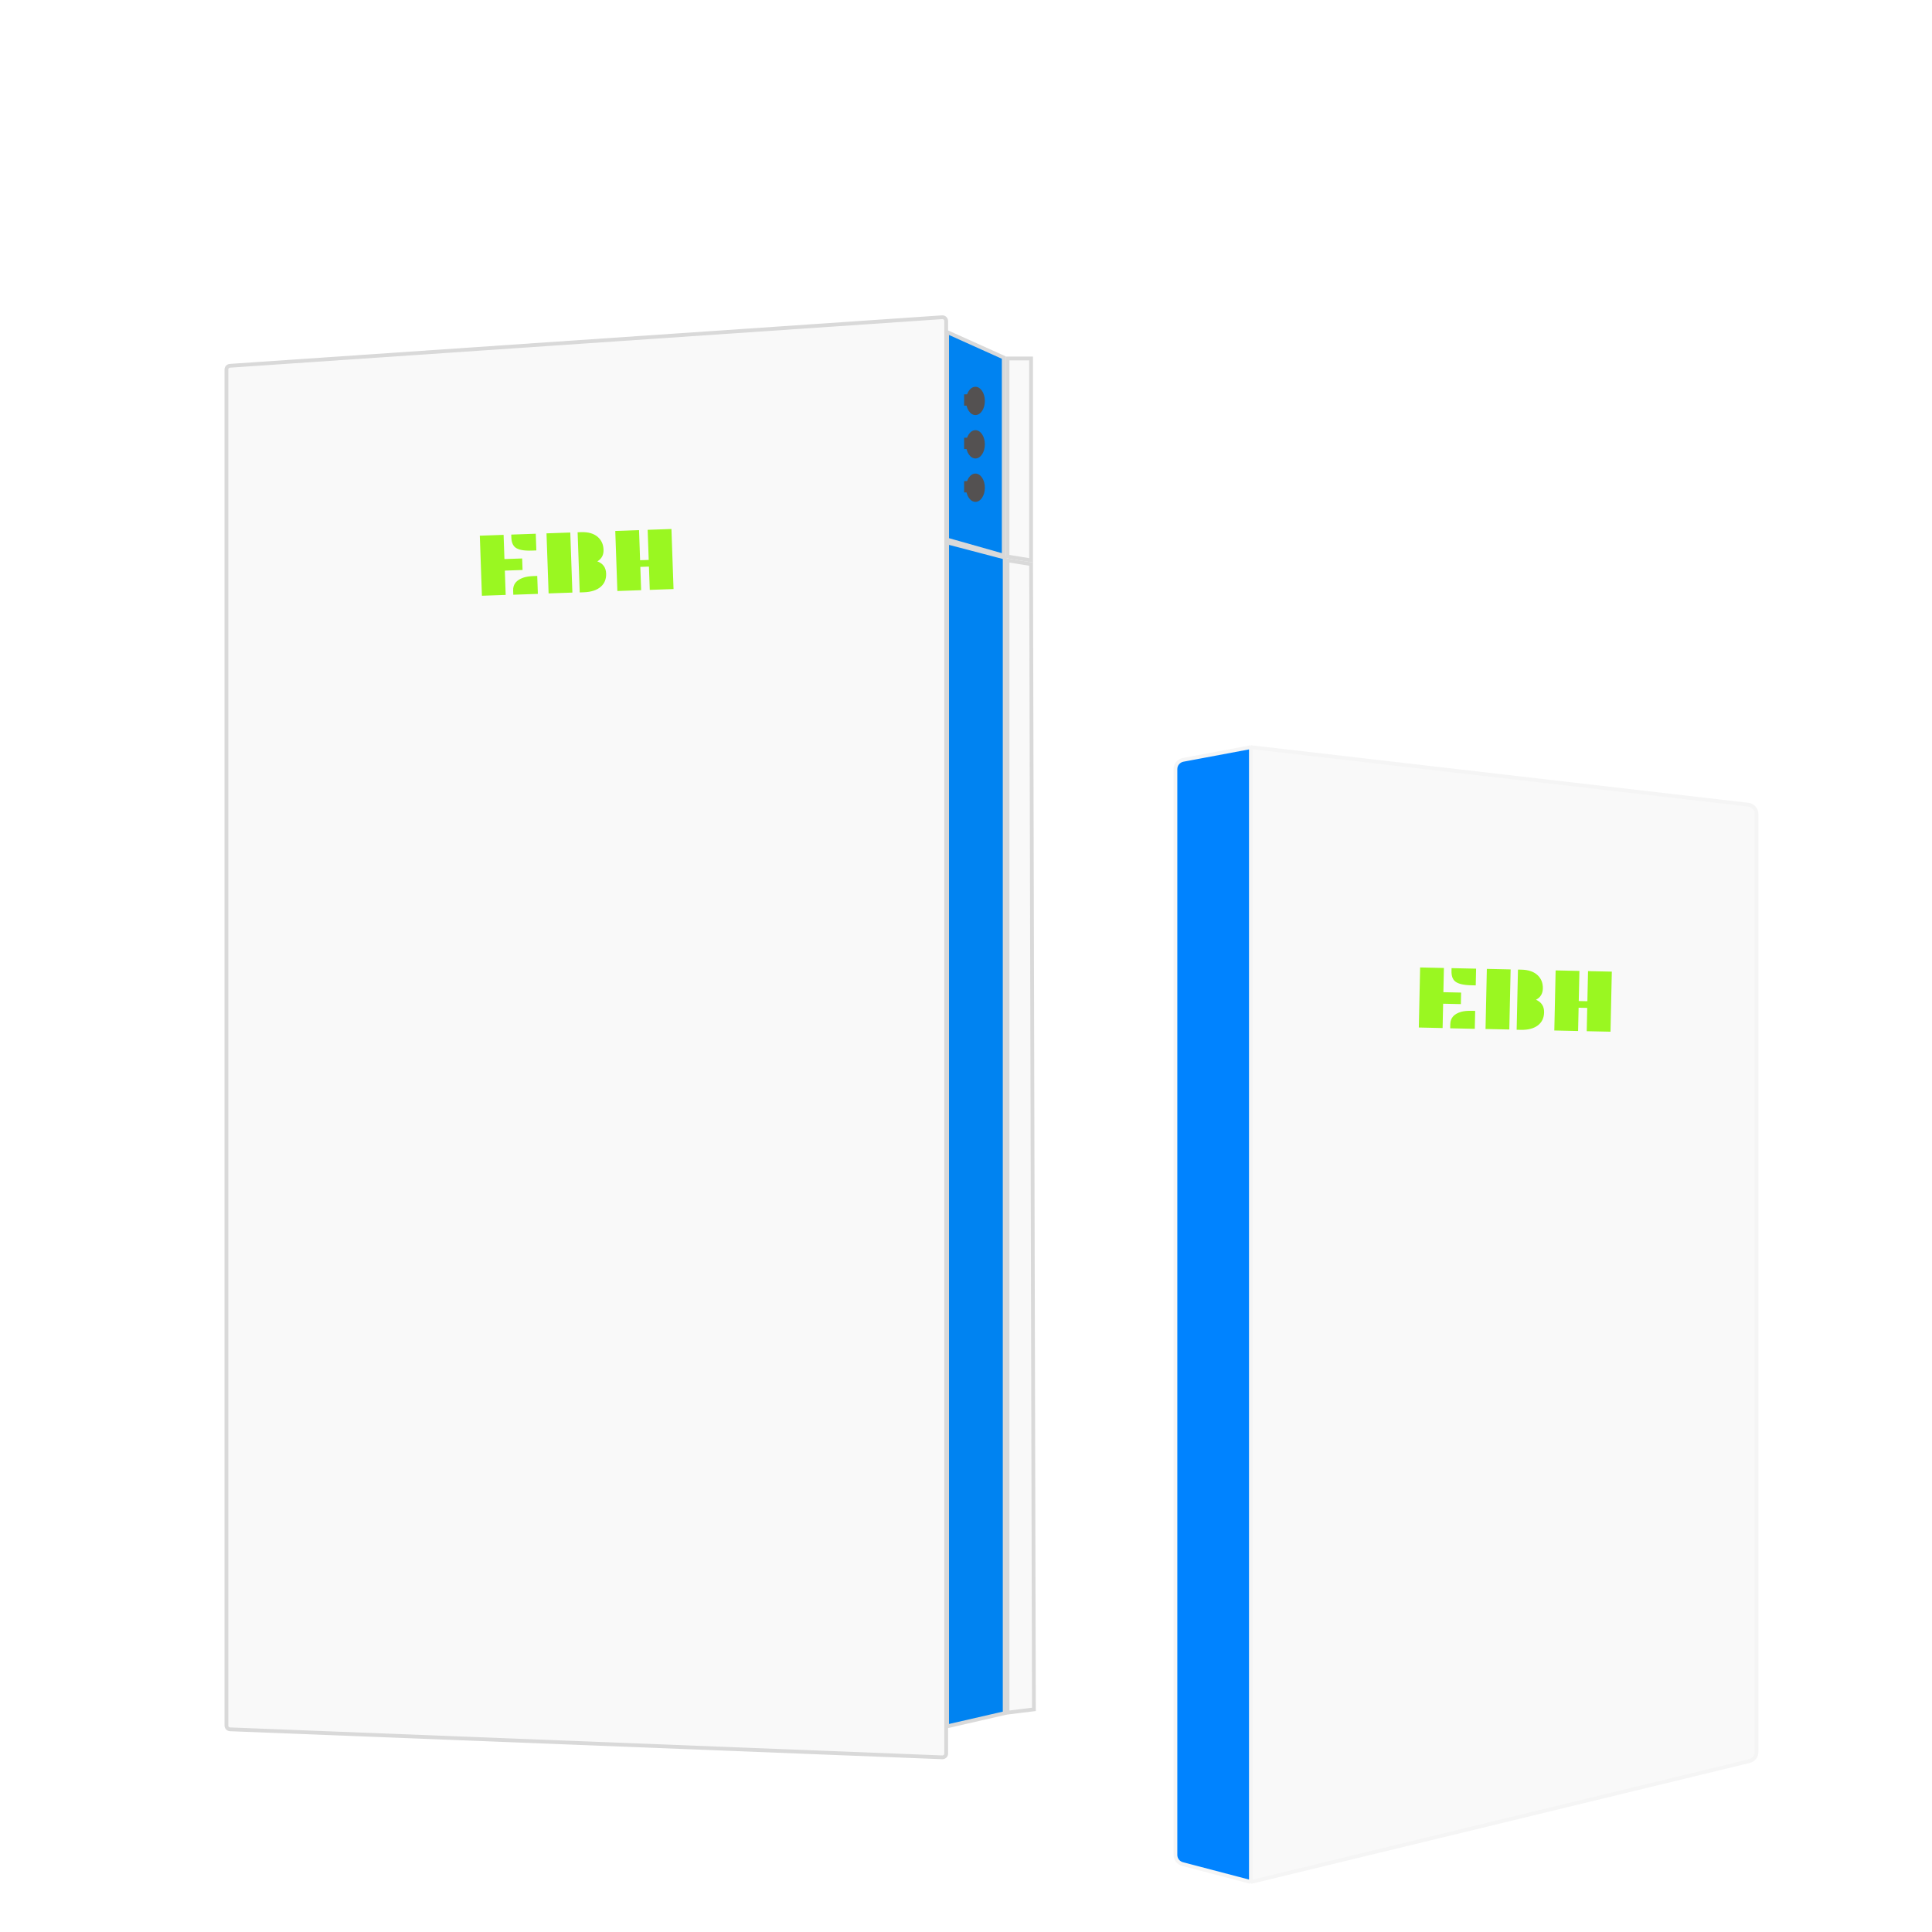 <svg width="1024" height="1024" viewBox="0 0 1024 1024" fill="none" xmlns="http://www.w3.org/2000/svg">
<g clip-path="url(#clip0_2356_37)">
<g filter="url(#filter0_d_2356_37)">
<path d="M663 336V636.75V937.5L797 905L927.179 873.427C929.421 872.883 931 870.875 931 868.568V619.75V371.455C931 368.916 929.097 366.78 926.575 366.488L797 351.5L663 336Z" fill="#F9F9F9"/>
<path d="M663 336L627.079 342.735C624.714 343.179 623 345.244 623 347.65V635.25V923.143C623 925.416 624.532 927.402 626.731 927.979L663 937.5V636.75V336Z" fill="#0083FF"/>
<path d="M663 336L627.079 342.735C624.714 343.179 623 345.244 623 347.65V635.25V923.143C623 925.416 624.532 927.402 626.731 927.979L663 937.5M663 336V636.75V937.5M663 336L797 351.5L926.575 366.488C929.097 366.78 931 368.916 931 371.455V619.75V868.568C931 870.875 929.421 872.883 927.179 873.427L797 905L663 937.5" stroke="#F5F5F5" stroke-width="2"/>
<path d="M769.357 453.129L782.362 453.413L782.169 462.27L779.732 462.217C775.498 462.125 772.623 461.398 771.105 460.036C769.864 458.915 769.27 457.136 769.323 454.699L769.357 453.129ZM752.697 452.766L765.303 453.041L765.023 465.881L774.419 466.087L774.286 472.202L764.89 471.997L764.609 484.885L752.002 484.61L752.697 452.766ZM768.688 482.747C768.758 479.513 770.681 477.359 774.455 476.285C775.902 475.879 777.757 475.701 780.023 475.75L781.874 475.79L781.666 485.304L768.638 485.02L768.688 482.747ZM814.073 469.859C817.03 471.158 818.474 473.401 818.404 476.588C818.34 479.509 817.267 481.783 815.184 483.41C813.006 485.112 809.948 485.921 806.012 485.835L803.856 485.788L804.552 453.897L806.356 453.937C810.199 454.02 813.115 455.045 815.104 457.011C816.924 458.801 817.804 461.094 817.743 463.89C817.683 466.671 816.483 468.661 814.143 469.86L814.073 469.859ZM788.056 453.537L800.662 453.812L799.967 485.656L787.361 485.381L788.056 453.537ZM824.516 454.333L837.122 454.608L836.774 470.565L841.343 470.665L841.692 454.708L854.298 454.983L853.603 486.827L840.997 486.552L841.266 474.203L836.697 474.103L836.427 486.452L823.821 486.177L824.516 454.333Z" fill="#9AF721"/>
</g>
<g filter="url(#filter1_d_2356_37)">
<path d="M532 129.5L502 116V226L532 234.5V129.5Z" fill="#0083F1" stroke="#D9D9D9" stroke-width="2"/>
<path d="M546.5 130H534V234.972L546.5 237V130Z" fill="#F9F9F9" stroke="#D9D9D9" stroke-width="2"/>
<path d="M546.5 239L534 237V847.727L548 846L546.5 239Z" fill="#F9F9F9" stroke="#D9D9D9" stroke-width="2"/>
<path d="M532.5 235.5L502 227.5V855L532.5 848V235.5Z" fill="#0083F1" stroke="#D9D9D9" stroke-width="2"/>
<path d="M499.364 108.146L121.864 133.873C120.815 133.944 120 134.817 120 135.868V854.577C120 855.651 120.848 856.533 121.921 856.576L499.421 871.418C500.556 871.463 501.5 870.555 501.5 869.42V110.141C501.5 108.983 500.519 108.067 499.364 108.146Z" fill="#F9F9F9" stroke="#D9D9D9" stroke-width="2"/>
<path d="M270.967 223.342L283.967 222.888L284.276 231.742L281.84 231.827C277.608 231.975 274.696 231.412 273.104 230.139C271.801 229.09 271.107 227.348 271.022 224.912L270.967 223.342ZM254.313 223.924L266.915 223.484L267.363 236.32L276.755 235.992L276.969 242.105L267.576 242.433L268.026 255.316L255.424 255.756L254.313 223.924ZM271.977 252.95C271.864 249.718 273.662 247.458 277.369 246.172C278.79 245.684 280.633 245.401 282.897 245.322L284.748 245.258L285.08 254.767L272.057 255.222L271.977 252.95ZM316.559 237.51C319.585 238.639 321.153 240.797 321.265 243.982C321.367 246.902 320.424 249.234 318.437 250.976C316.358 252.8 313.352 253.78 309.417 253.917L307.262 253.993L306.148 222.114L307.952 222.051C311.793 221.917 314.763 222.774 316.86 224.624C318.779 226.308 319.788 228.548 319.885 231.343C319.982 234.123 318.897 236.177 316.63 237.507L316.559 237.51ZM289.658 222.69L302.26 222.25L303.372 254.082L290.77 254.522L289.658 222.69ZM326.105 221.417L338.707 220.977L339.264 236.928L343.831 236.768L343.274 220.817L355.876 220.377L356.988 252.209L344.386 252.649L343.955 240.305L339.387 240.465L339.818 252.809L327.217 253.249L326.105 221.417Z" fill="#9AF721"/>
<rect x="511" y="195" width="2" height="6" fill="#545151"/>
<ellipse cx="517" cy="198.5" rx="5" ry="7.5" fill="#545151"/>
<rect x="511" y="172" width="2" height="6" fill="#545151"/>
<ellipse cx="517" cy="175.5" rx="5" ry="7.5" fill="#545151"/>
<rect x="511" y="149" width="2" height="6" fill="#545151"/>
<ellipse cx="517" cy="152.5" rx="5" ry="7.5" fill="#545151"/>
</g>
</g>
<defs>
<filter id="filter0_d_2356_37" x="562" y="334.989" width="430" height="723.542" filterUnits="userSpaceOnUse" color-interpolation-filters="sRGB">
<feFlood flood-opacity="0" result="BackgroundImageFix"/>
<feColorMatrix in="SourceAlpha" type="matrix" values="0 0 0 0 0 0 0 0 0 0 0 0 0 0 0 0 0 0 127 0" result="hardAlpha"/>
<feOffset dy="60"/>
<feGaussianBlur stdDeviation="30"/>
<feComposite in2="hardAlpha" operator="out"/>
<feColorMatrix type="matrix" values="0 0 0 0 0.604 0 0 0 0 0.969 0 0 0 0 0.129 0 0 0 0.25 0"/>
<feBlend mode="normal" in2="BackgroundImageFix" result="effect1_dropShadow_2356_37"/>
<feBlend mode="normal" in="SourceGraphic" in2="effect1_dropShadow_2356_37" result="shape"/>
</filter>
<filter id="filter1_d_2356_37" x="59" y="107.141" width="550.002" height="885.279" filterUnits="userSpaceOnUse" color-interpolation-filters="sRGB">
<feFlood flood-opacity="0" result="BackgroundImageFix"/>
<feColorMatrix in="SourceAlpha" type="matrix" values="0 0 0 0 0 0 0 0 0 0 0 0 0 0 0 0 0 0 127 0" result="hardAlpha"/>
<feOffset dy="60"/>
<feGaussianBlur stdDeviation="30"/>
<feComposite in2="hardAlpha" operator="out"/>
<feColorMatrix type="matrix" values="0 0 0 0 0.604 0 0 0 0 0.969 0 0 0 0 0.129 0 0 0 0.25 0"/>
<feBlend mode="normal" in2="BackgroundImageFix" result="effect1_dropShadow_2356_37"/>
<feBlend mode="normal" in="SourceGraphic" in2="effect1_dropShadow_2356_37" result="shape"/>
</filter>
<clipPath id="clip0_2356_37">
<rect width="1024" height="1024" fill="white"/>
</clipPath>
</defs>
</svg>
